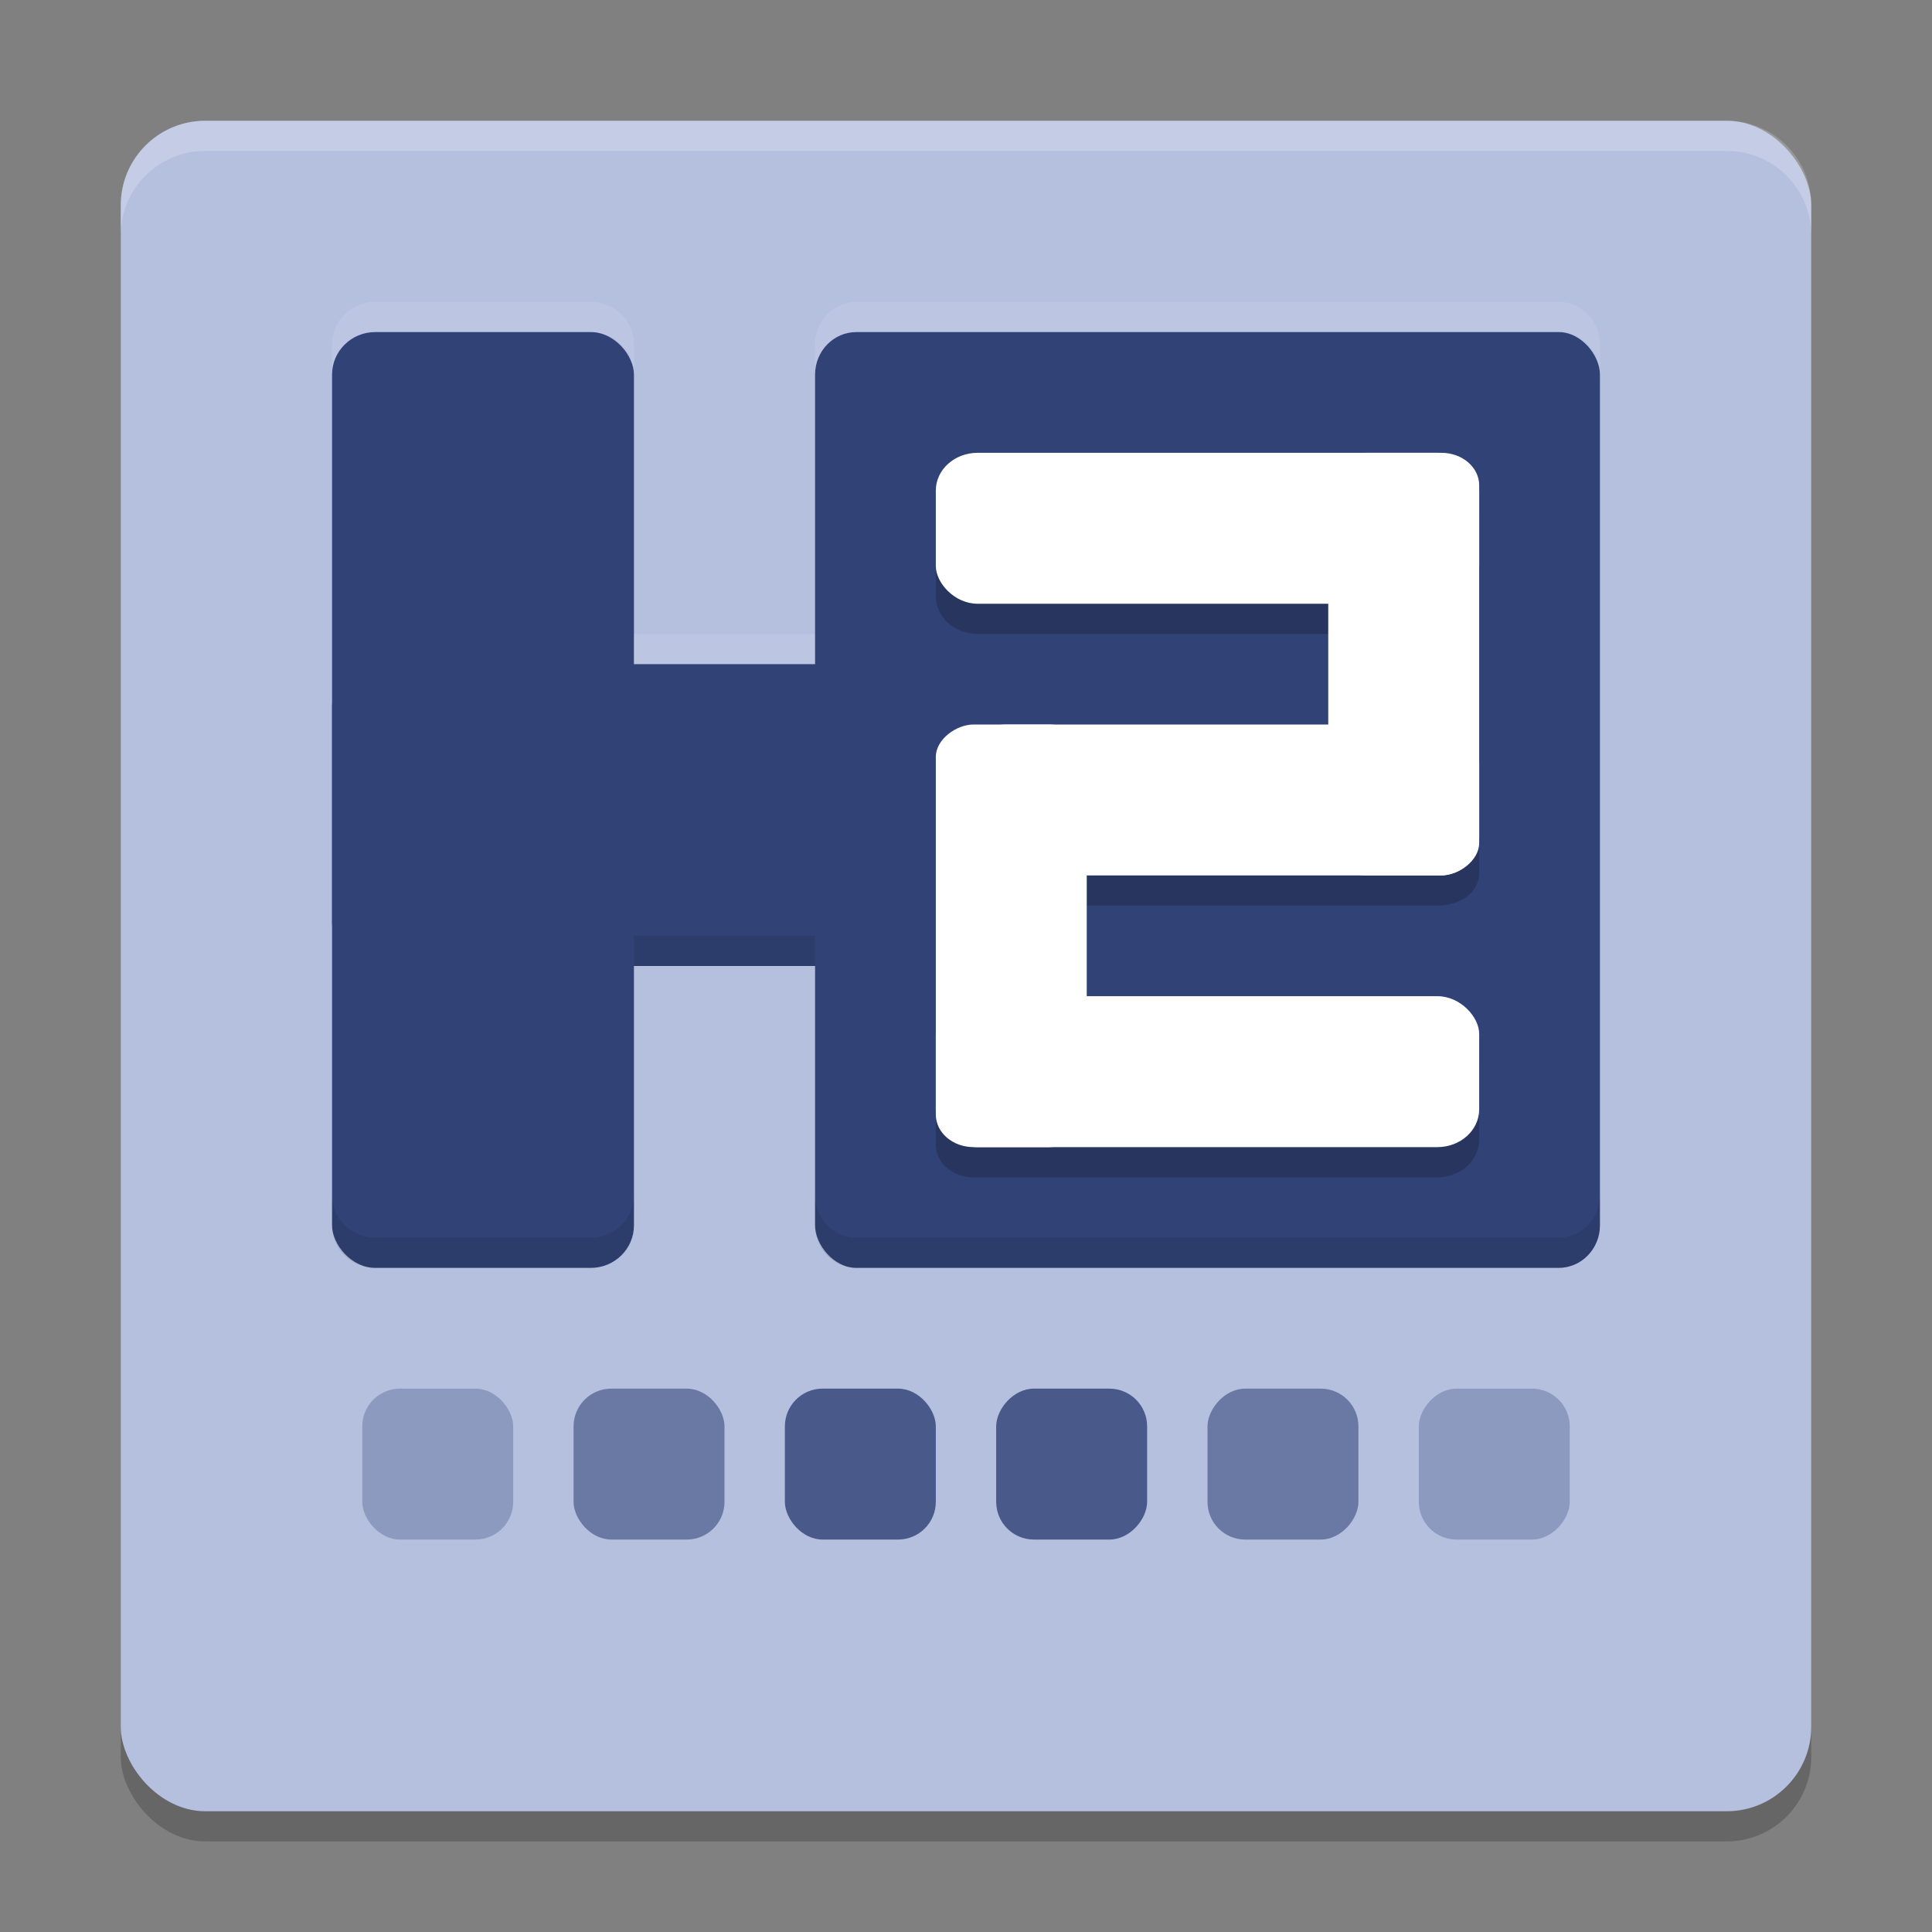 <svg xmlns="http://www.w3.org/2000/svg" width="64" height="64" version="1">
 <rect width="100%" height="100%" fill="#808080" stroke="none"/>
 <rect style="opacity:0.2" width="56" height="56" x="4" y="5" rx="2.8" ry="2.8"/>
 <rect style="fill:#b5c0df" width="56" height="56" x="4" y="4" rx="2.8" ry="2.8"/>
 <rect style="fill:#314277" width="10" height="31" x="11" y="11" rx="1.429" ry="1.409"/>
 <rect style="fill:#314277" width="26" height="31" x="27" y="11" rx="1.368" ry="1.409"/>
 <rect style="fill:#314277" width="10" height="29.4" x="22" y="-40.4" rx="1.429" ry="1.4" transform="rotate(90)"/>
 <rect style="opacity:0.3;fill:#314277" width="5" height="5" x="12" y="46" rx="1.25" ry="1.25"/>
 <rect style="opacity:0.56;fill:#314277" width="5" height="5" x="19" y="46" rx="1.25" ry="1.25"/>
 <rect style="opacity:0.82;fill:#314277" width="5" height="5" x="26" y="46" rx="1.25" ry="1.25"/>
 <path style="opacity:0.2" d="M 32.385,16 C 31.618,16 31,16.558 31,17.25 v 2.5 C 31,20.442 31.618,21 32.385,21 H 44 v 4 h -9.25 -2.5 C 31.558,25 31,25.48 31,26.076 V 35.25 v 2.5 0.174 C 31,38.52 31.558,39 32.25,39 h 2.5 12.865 C 48.382,39 49,38.443 49,37.75 v -2.5 C 49,34.557 48.382,34 47.615,34 H 36 v -4 h 9.25 2.441 0.059 c 0.026,0 0.048,-0.01 0.074,-0.012 0.074,-0.007 0.147,-0.021 0.217,-0.039 C 48.588,29.834 49,29.432 49,28.924 V 28.75 v -2.5 -6.5 -2.5 -0.174 C 49,16.524 48.515,16.089 47.895,16.025 47.845,16.02 47.801,16 47.75,16 H 47.615 45.25 Z"/>
 <rect style="fill:#ffffff" width="18" height="5" x="31" y="15" rx="1.385" ry="1.25"/>
 <rect style="fill:#ffffff" width="18" height="5" x="31" y="33" rx="1.385" ry="1.25"/>
 <rect style="fill:#ffffff" width="14" height="5" x="24" y="-36" rx="1.077" ry="1.25" transform="rotate(90)"/>
 <rect style="fill:#ffffff" width="17" height="5" x="-49" y="-29" rx="1.308" ry="1.25" transform="scale(-1)"/>
 <rect style="fill:#ffffff" width="14" height="5" x="15" y="-49" rx="1.077" ry="1.25" transform="rotate(90)"/>
 <rect style="opacity:0.3;fill:#314277" width="5" height="5" x="-52" y="46" rx="1.25" ry="1.25" transform="scale(-1,1)"/>
 <rect style="opacity:0.56;fill:#314277" width="5" height="5" x="-45" y="46" rx="1.25" ry="1.25" transform="scale(-1,1)"/>
 <rect style="opacity:0.82;fill:#314277" width="5" height="5" x="-38" y="46" rx="1.25" ry="1.25" transform="scale(-1,1)"/>
 <path style="fill:#ffffff;opacity:0.2" d="M 6.801 4 C 5.25 4 4 5.25 4 6.801 L 4 7.801 C 4 6.25 5.25 5 6.801 5 L 57.199 5 C 58.75 5 60 6.25 60 7.801 L 60 6.801 C 60 5.25 58.75 4 57.199 4 L 6.801 4 z"/>
 <path style="opacity:0.1" d="M 21 31 L 21 32 L 27 32 L 27 31 L 21 31 z M 11 39.592 L 11 40.592 C 11 41.372 11.636 42 12.428 42 L 19.572 42 C 20.364 42 21 41.372 21 40.592 L 21 39.592 C 21 40.372 20.364 41 19.572 41 L 12.428 41 C 11.636 41 11 40.372 11 39.592 z M 27 39.592 L 27 40.592 C 27 41.372 27.611 42 28.369 42 L 51.631 42 C 52.389 42 53 41.372 53 40.592 L 53 39.592 C 53 40.372 52.389 41 51.631 41 L 28.369 41 C 27.611 41 27 40.372 27 39.592 z"/>
 <path style="opacity:0.1;fill:#ffffff" d="M 12.428,10 C 11.636,10 11,10.628 11,11.408 v 1 C 11,11.628 11.636,11 12.428,11 h 7.145 C 20.364,11 21,11.628 21,12.408 v -1 C 21,10.628 20.364,10 19.572,10 Z m 15.941,0 C 27.611,10 27,10.628 27,11.408 v 1 C 27,11.628 27.611,11 28.369,11 H 51.631 C 52.389,11 53,11.628 53,12.408 v -1 C 53,10.628 52.389,10 51.631,10 Z M 21,21 v 1 h 6 v -1 z"/>
</svg>
